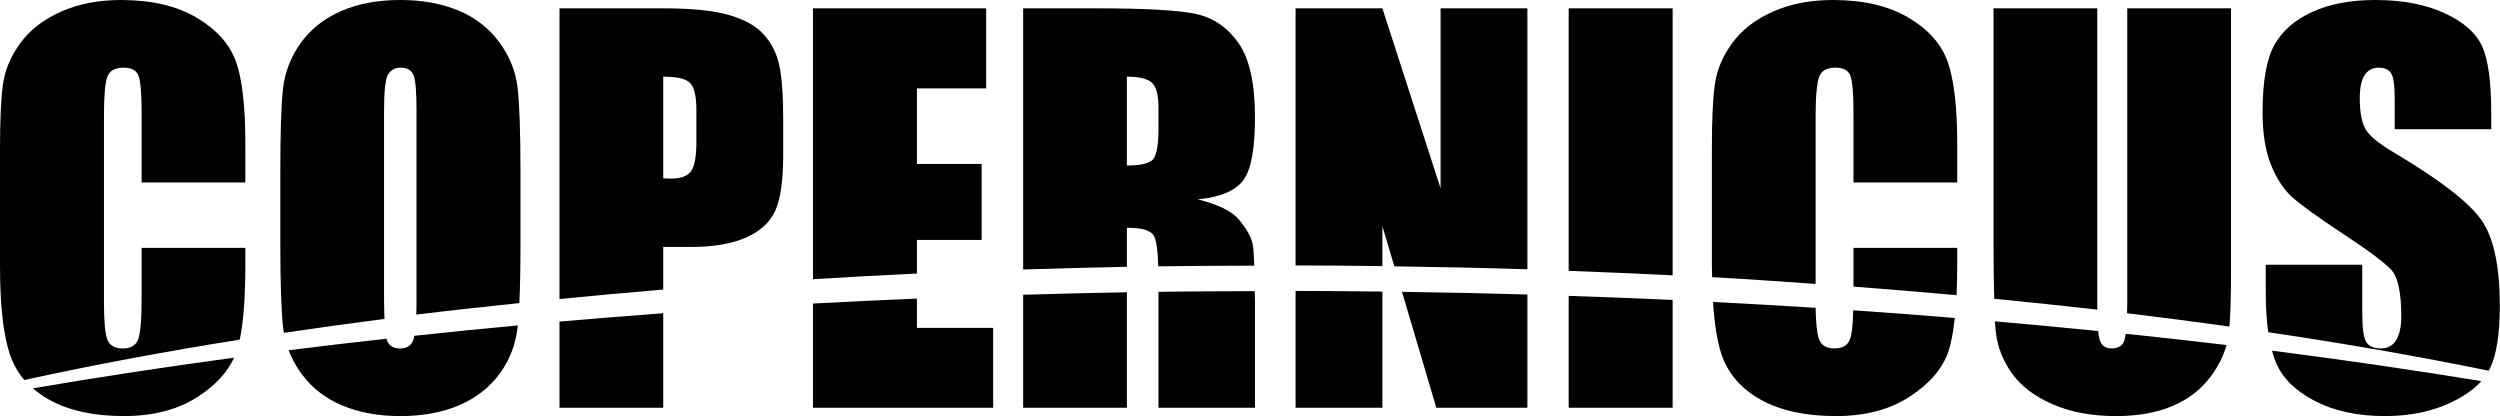 <?xml version="1.0" encoding="UTF-8" standalone="no"?>
<!-- Created with Inkscape (http://www.inkscape.org/) -->

<svg
   xmlns:dc="http://purl.org/dc/elements/1.1/"
   xmlns:cc="http://creativecommons.org/ns#"
   xmlns:rdf="http://www.w3.org/1999/02/22-rdf-syntax-ns#"
   xmlns:svg="http://www.w3.org/2000/svg"
   xmlns="http://www.w3.org/2000/svg"
   xmlns:sodipodi="http://sodipodi.sourceforge.net/DTD/sodipodi-0.dtd"
   xmlns:inkscape="http://www.inkscape.org/namespaces/inkscape"
   width="346.432"
   height="57.666"
   id="svg2"
   version="1.1"
   inkscape:version="0.48.5 r10040"
   sodipodi:docname="copernicus_5.svg"
   inkscape:export-filename="D:\Copernitech\Templates\Logo\copernicus_5.png"
   inkscape:export-xdpi="266.022"
   inkscape:export-ydpi="266.022"
   enable-background="new">
  <defs
     id="defs4">
    <clipPath
       clipPathUnits="userSpaceOnUse"
       id="clipPath6132">
      <path
         style="fill:#ffff00;fill-opacity:1;stroke:none"
         d="m 191.339,1017.095 c -79.636,0 -150.493,8.37 -195.875,21.369 54.056,-11.167 122.025,-17.826 195.875,-17.826 73.809,0 141.771,6.654 195.812,17.81 -45.384,-12.989 -116.212,-21.354 -195.812,-21.354 z"
         id="path6134"
         inkscape:connector-curvature="0" />
    </clipPath>
    <clipPath
       clipPathUnits="userSpaceOnUse"
       id="clipPath6132-8">
      <path
         style="fill:#ffff00;fill-opacity:1;stroke:none"
         d="m 191.339,1017.095 c -79.636,0 -150.493,8.37 -195.875,21.369 54.056,-11.167 122.025,-17.826 195.875,-17.826 73.809,0 141.771,6.654 195.812,17.81 -45.384,-12.989 -116.212,-21.354 -195.812,-21.354 z"
         id="path6134-8"
         inkscape:connector-curvature="0" />
    </clipPath>
    <clipPath
       clipPathUnits="userSpaceOnUse"
       id="clipPath6132-6">
      <path
         style="fill:#ffff00;fill-opacity:1;stroke:none"
         d="m 191.339,1017.095 c -79.636,0 -150.493,8.37 -195.875,21.369 54.056,-11.167 122.025,-17.826 195.875,-17.826 73.809,0 141.771,6.654 195.812,17.81 -45.384,-12.989 -116.212,-21.354 -195.812,-21.354 z"
         id="path6134-4"
         inkscape:connector-curvature="0" />
    </clipPath>
    <filter
       inkscape:collect="always"
       id="filter6209">
      <feBlend
         inkscape:collect="always"
         mode="multiply"
         in2="BackgroundImage"
         id="feBlend6211" />
    </filter>
  </defs>
  <sodipodi:namedview
     id="base"
     pagecolor="#ffffff"
     bordercolor="#666666"
     borderopacity="1.0"
     inkscape:pageopacity="0.0"
     inkscape:pageshadow="2"
     inkscape:zoom="2"
     inkscape:cx="249.70493"
     inkscape:cy="57.122443"
     inkscape:document-units="px"
     inkscape:current-layer="layer1"
     showgrid="true"
     inkscape:window-width="1920"
     inkscape:window-height="1017"
     inkscape:window-x="1912"
     inkscape:window-y="-8"
     inkscape:window-maximized="1"
     gridtolerance="10000"
     units="mm"
     fit-margin-top="0"
     fit-margin-left="0"
     fit-margin-right="0"
     fit-margin-bottom="0">
    <inkscape:grid
       type="xygrid"
       id="grid2985"
       empspacing="20"
       visible="true"
       enabled="false"
       snapvisiblegridlinesonly="false"
       units="mm"
       spacingx="0.5mm"
       spacingy="0.5mm"
       dotted="true"
       originx="-4mm"
       originy="-4.06mm" />
  </sodipodi:namedview>
  <g
     inkscape:label="Layer 1"
     inkscape:groupmode="layer"
     id="layer1"
     transform="translate(-14.173,-980.312)"
     style="display:inline">
    <path
       inkscape:connector-curvature="0"
       id="path6334"
       d="m 30.954,980.312 c -3.122,6e-5 -5.877,0.534 -8.281,1.594 -2.404,1.06 -4.3,2.498 -5.656,4.344 -1.356,1.846 -2.164,3.787 -2.438,5.781 -0.273,1.994 -0.406,4.981 -0.406,8.969 l 0,16.156 c -2e-6,5.423 0.455,9.487 1.344,12.188 0.444,1.35 1.125,2.568 2.031,3.625 9.27,-2.031 19.24,-3.906 29.844,-5.594 0.525,-2.449 0.781,-5.953 0.781,-10.562 l 0,-2.156 -14.375,0 0,6.938 c -2.2e-5,3.031 -0.17,4.961 -0.5,5.781 -0.33,0.82 -1.023,1.219 -2.094,1.219 -1.117,0 -1.837,-0.398 -2.156,-1.219 -0.319,-0.82 -0.469,-2.561 -0.469,-5.25 l 0,-25.719 c -1.7e-5,-2.803 0.15,-4.626 0.469,-5.469 0.319,-0.843 1.065,-1.25 2.25,-1.25 1.048,4e-5 1.724,0.336 2.031,1.031 0.308,0.695 0.469,2.447 0.469,5.25 l 0,9.625 14.375,0 0,-5.25 c -3.6e-5,-5.173 -0.415,-8.988 -1.281,-11.438 -0.866,-2.449 -2.68,-4.484 -5.438,-6.125 -2.757,-1.641 -6.262,-2.469 -10.5,-2.469 z m 15.656,49.562 c -9.58,1.299 -18.884,2.712 -27.875,4.25 0.66,0.572 1.389,1.099 2.219,1.562 2.734,1.527 6.191,2.281 10.406,2.281 4.056,0 7.481,-0.887 10.25,-2.688 2.422,-1.575 4.078,-3.378 5,-5.406 z"
       style="font-size:70px;font-style:normal;font-variant:normal;font-weight:normal;font-stretch:normal;text-align:start;line-height:125%;letter-spacing:0px;word-spacing:0px;writing-mode:lr-tb;text-anchor:start;fill:#000000;fill-opacity:1;stroke:none;font-family:Impact;-inkscape-font-specification:Impact" />
    <path
       inkscape:connector-curvature="0"
       id="path6336"
       d="m 69.642,980.312 c -3.122,6e-5 -5.841,0.506 -8.188,1.531 -2.347,1.025 -4.215,2.492 -5.594,4.406 -1.379,1.914 -2.207,4.031 -2.469,6.344 -0.262,2.313 -0.375,6.253 -0.375,11.813 l 0,9.469 c -2e-6,5.697 0.133,9.69 0.406,11.969 0.024,0.201 0.061,0.396 0.094,0.594 4.539,-0.678 9.194,-1.326 13.938,-1.938 -0.035,-0.843 -0.063,-1.8 -0.062,-2.969 l 0,-25.844 c -1.7e-5,-2.848 0.195,-4.544 0.594,-5.125 0.399,-0.581 0.967,-0.875 1.719,-0.875 0.889,4e-5 1.496,0.345 1.781,1.062 0.285,0.718 0.406,2.363 0.406,4.938 l 0,25.437 c -7e-6,1.072 -0.002,1.968 -0.031,2.781 4.656,-0.572 9.449,-1.088 14.281,-1.594 0.102,-2.204 0.156,-4.971 0.156,-8.438 l 0,-9.469 c -3.6e-5,-5.697 -0.133,-9.69 -0.406,-11.969 -0.273,-2.279 -1.127,-4.376 -2.562,-6.312 -1.436,-1.937 -3.329,-3.407 -5.688,-4.375 -2.358,-0.968 -5.038,-1.437 -8,-1.438 z m 16.281,45.094 c -4.848,0.452 -9.606,0.926 -14.344,1.438 -0.032,0.158 -0.057,0.353 -0.094,0.469 -0.273,0.866 -0.895,1.281 -1.875,1.281 -0.957,0 -1.55,-0.373 -1.812,-1.125 -0.019,-0.053 -0.045,-0.153 -0.062,-0.219 -4.569,0.512 -9.104,1.028 -13.562,1.594 0.437,1.155 1.032,2.259 1.812,3.312 1.436,1.937 3.329,3.407 5.688,4.375 2.358,0.968 5.006,1.438 7.969,1.438 3.122,0 5.872,-0.506 8.219,-1.531 2.347,-1.025 4.215,-2.492 5.594,-4.406 1.379,-1.914 2.175,-4.031 2.438,-6.344 0.009,-0.08 0.022,-0.197 0.031,-0.281 z"
       style="font-size:70px;font-style:normal;font-variant:normal;font-weight:normal;font-stretch:normal;text-align:start;line-height:125%;letter-spacing:0px;word-spacing:0px;writing-mode:lr-tb;text-anchor:start;fill:#000000;fill-opacity:1;stroke:none;font-family:Impact;-inkscape-font-specification:Impact" />
    <path
       style="font-size:70px;font-style:normal;font-variant:normal;font-weight:normal;font-stretch:normal;text-align:start;line-height:125%;letter-spacing:0px;word-spacing:0px;writing-mode:lr-tb;text-anchor:start;fill:#000000;fill-opacity:1;stroke:none;font-family:Impact;-inkscape-font-specification:Impact"
       d="M 77.531 1.156 L 77.531 41.438 C 82.254 40.975 87.034 40.523 91.906 40.125 L 91.906 34.219 L 95.781 34.219 C 98.926 34.219 101.458 33.772 103.406 32.906 C 105.354 32.04 106.708 30.805 107.438 29.188 C 108.167 27.57 108.531 25.001 108.531 21.469 L 108.531 16.656 C 108.531 13.193 108.345 10.621 107.969 8.969 C 107.593 7.317 106.872 5.912 105.812 4.75 C 104.753 3.588 103.17 2.709 101.062 2.094 C 98.955 1.479 95.951 1.156 92.031 1.156 L 77.531 1.156 z M 91.906 10.625 C 93.775 10.625 95.001 10.899 95.594 11.469 C 96.186 12.038 96.5 13.296 96.5 15.188 L 96.5 19.719 C 96.5 21.77 96.231 23.132 95.719 23.781 C 95.206 24.431 94.29 24.75 92.969 24.75 C 92.673 24.75 92.316 24.742 91.906 24.719 L 91.906 10.625 z M 91.906 43.406 C 87.07 43.763 82.272 44.148 77.531 44.562 L 77.531 56.5 L 91.906 56.5 L 91.906 43.406 z "
       transform="translate(14.173,980.312)"
       id="path6338" />
    <path
       style="font-size:70px;font-style:normal;font-variant:normal;font-weight:normal;font-stretch:normal;text-align:start;line-height:125%;letter-spacing:0px;word-spacing:0px;writing-mode:lr-tb;text-anchor:start;fill:#000000;fill-opacity:1;stroke:none;font-family:Impact;-inkscape-font-specification:Impact"
       d="M 112.656 1.156 L 112.656 38.688 C 117.404 38.403 122.206 38.128 127.062 37.906 L 127.062 33.25 L 136.031 33.25 L 136.031 22.719 L 127.062 22.719 L 127.062 12.25 L 136.656 12.25 L 136.656 1.156 L 112.656 1.156 z M 127.062 41.375 C 122.219 41.579 117.424 41.801 112.656 42.062 L 112.656 56.5 L 137.625 56.5 L 137.625 45.438 L 127.062 45.438 L 127.062 41.375 z "
       transform="translate(14.173,980.312)"
       id="path6340" />
    <path
       style="font-size:70px;font-style:normal;font-variant:normal;font-weight:normal;font-stretch:normal;text-align:start;line-height:125%;letter-spacing:0px;word-spacing:0px;writing-mode:lr-tb;text-anchor:start;fill:#000000;fill-opacity:1;stroke:none;font-family:Impact;-inkscape-font-specification:Impact"
       d="M 141.781 1.156 L 141.781 37.344 C 146.525 37.193 151.329 37.059 156.156 36.969 L 156.156 31.562 C 158.139 31.562 159.377 31.887 159.844 32.594 C 160.241 33.194 160.44 34.676 160.5 36.906 C 164.908 36.841 169.344 36.826 173.812 36.812 C 173.753 35.298 173.69 34.247 173.562 33.719 C 173.323 32.728 172.699 31.654 171.719 30.469 C 170.739 29.284 168.817 28.331 165.969 27.625 C 169.113 27.329 171.242 26.419 172.312 24.938 C 173.383 23.456 173.906 20.588 173.906 16.281 C 173.906 11.565 173.14 8.122 171.625 5.969 C 170.11 3.815 168.154 2.462 165.75 1.938 C 163.346 1.413 158.759 1.156 151.969 1.156 L 141.781 1.156 z M 156.156 10.625 C 157.82 10.625 158.967 10.891 159.594 11.438 C 160.22 11.984 160.531 13.152 160.531 14.906 L 160.531 17.938 C 160.531 20.376 160.212 21.837 159.562 22.281 C 158.913 22.726 157.774 22.938 156.156 22.938 L 156.156 10.625 z M 173.875 40.344 C 169.407 40.356 164.954 40.377 160.531 40.438 L 160.531 56.5 L 173.906 56.5 L 173.906 41.906 C 173.906 41.331 173.879 40.862 173.875 40.344 z M 156.156 40.5 C 151.329 40.584 146.547 40.703 141.781 40.844 L 141.781 56.5 L 156.156 56.5 L 156.156 40.5 z "
       transform="translate(14.173,980.312)"
       id="path6342" />
    <path
       style="font-size:70px;font-style:normal;font-variant:normal;font-weight:normal;font-stretch:normal;text-align:start;line-height:125%;letter-spacing:0px;word-spacing:0px;writing-mode:lr-tb;text-anchor:start;fill:#000000;fill-opacity:1;stroke:none;font-family:Impact;-inkscape-font-specification:Impact"
       d="M 179.531 1.156 L 179.531 36.781 C 183.568 36.79 187.574 36.824 191.562 36.875 L 191.562 31.344 L 193.219 36.906 C 199.425 36.995 205.582 37.123 211.656 37.312 L 211.656 1.156 L 199.625 1.156 L 199.625 26.094 L 191.562 1.156 L 179.531 1.156 z M 179.531 40.312 L 179.531 56.5 L 191.562 56.5 L 191.562 40.406 C 187.573 40.359 183.558 40.32 179.531 40.312 z M 194.281 40.438 L 199.031 56.5 L 211.656 56.5 L 211.656 40.812 C 205.916 40.648 200.109 40.52 194.281 40.438 z "
       transform="translate(14.173,980.312)"
       id="path6344" />
    <path
       style="font-size:70px;font-style:normal;font-variant:normal;font-weight:normal;font-stretch:normal;text-align:start;line-height:125%;letter-spacing:0px;word-spacing:0px;writing-mode:lr-tb;text-anchor:start;fill:#000000;fill-opacity:1;stroke:none;font-family:Impact;-inkscape-font-specification:Impact"
       d="M 217.375 1.156 L 217.375 37.531 C 222.225 37.708 227.031 37.917 231.781 38.156 L 231.781 1.156 L 217.375 1.156 z M 217.375 41 L 217.375 56.5 L 231.781 56.5 L 231.781 41.562 C 227.013 41.343 222.213 41.162 217.375 41 z "
       transform="translate(14.173,980.312)"
       id="path6346" />
    <path
       style="font-size:70px;font-style:normal;font-variant:normal;font-weight:normal;font-stretch:normal;text-align:start;line-height:125%;letter-spacing:0px;word-spacing:0px;writing-mode:lr-tb;text-anchor:start;fill:#000000;fill-opacity:1;stroke:none;font-family:Impact;-inkscape-font-specification:Impact"
       d="M 254 0 C 250.878 6e-005 248.123 0.534 245.719 1.594 C 243.315 2.653 241.418 4.092 240.062 5.938 C 238.707 7.783 237.898 9.725 237.625 11.719 C 237.352 13.713 237.219 16.7 237.219 20.688 L 237.219 36.844 C 237.219 37.399 237.241 37.879 237.25 38.406 C 242.101 38.676 246.861 39.011 251.594 39.344 L 251.594 16.094 C 251.594 13.291 251.775 11.468 252.094 10.625 C 252.413 9.782 253.159 9.375 254.344 9.375 C 255.392 9.375 256.067 9.711 256.375 10.406 C 256.683 11.101 256.844 12.854 256.844 15.656 L 256.844 25.281 L 271.219 25.281 L 271.219 20.031 C 271.219 14.859 270.772 11.043 269.906 8.594 C 269.04 6.144 267.257 4.109 264.5 2.469 C 261.743 0.828 258.238 6e-005 254 0 z M 256.844 34.344 L 256.844 39.719 C 261.672 40.085 266.436 40.477 271.125 40.906 C 271.19 39.556 271.219 38.115 271.219 36.5 L 271.219 34.344 L 256.844 34.344 z M 237.375 41.844 C 237.573 44.835 237.942 47.239 238.531 49.031 C 239.42 51.731 241.234 53.848 243.969 55.375 C 246.703 56.902 250.191 57.656 254.406 57.656 C 258.462 57.656 261.856 56.769 264.625 54.969 C 267.394 53.169 269.191 51.08 270 48.688 C 270.389 47.537 270.673 45.983 270.875 44.062 C 266.226 43.683 261.549 43.324 256.812 43 C 256.758 45.035 256.605 46.413 256.344 47.062 C 256.013 47.883 255.29 48.281 254.219 48.281 C 253.102 48.281 252.413 47.883 252.094 47.062 C 251.811 46.336 251.626 44.848 251.594 42.656 C 246.896 42.357 242.151 42.087 237.375 41.844 z "
       transform="translate(14.173,980.312)"
       id="path6348" />
    <path
       style="font-size:70px;font-style:normal;font-variant:normal;font-weight:normal;font-stretch:normal;text-align:start;line-height:125%;letter-spacing:0px;word-spacing:0px;writing-mode:lr-tb;text-anchor:start;fill:#000000;fill-opacity:1;stroke:none;font-family:Impact;-inkscape-font-specification:Impact"
       d="M 276.25 1.156 L 276.25 33.906 C 276.25 36.916 276.291 39.395 276.344 41.406 C 281.175 41.878 285.96 42.369 290.625 42.906 C 290.625 42.818 290.625 42.747 290.625 42.656 L 290.625 1.156 L 276.25 1.156 z M 294.781 1.156 L 294.781 41.938 C 294.781 42.477 294.76 42.944 294.75 43.406 C 299.57 43.987 304.316 44.602 308.938 45.25 C 309.08 43.523 309.156 41.185 309.156 38.156 L 309.156 1.156 L 294.781 1.156 z M 276.438 44.531 C 276.477 45.186 276.543 45.75 276.594 46.188 C 276.822 48.136 277.559 49.995 278.812 51.75 C 280.066 53.505 281.939 54.938 284.469 56.031 C 286.998 57.125 289.915 57.656 293.219 57.656 C 296.204 57.656 298.801 57.204 301 56.281 C 303.199 55.358 304.968 54.007 306.312 52.219 C 307.435 50.726 308.155 49.242 308.531 47.812 C 303.934 47.26 299.273 46.746 294.562 46.25 C 294.508 46.637 294.451 46.972 294.375 47.188 C 294.113 47.928 293.536 48.281 292.625 48.281 C 291.827 48.281 291.293 47.953 291.031 47.281 C 290.917 46.987 290.814 46.503 290.75 45.875 C 286.026 45.396 281.266 44.951 276.438 44.531 z "
       transform="translate(14.173,980.312)"
       id="path6350" />
    <path
       style="font-size:70px;font-style:normal;font-variant:normal;font-weight:normal;font-stretch:normal;text-align:start;line-height:125%;letter-spacing:0px;word-spacing:0px;writing-mode:lr-tb;text-anchor:start;fill:#000000;fill-opacity:1;stroke:none;font-family:Impact;-inkscape-font-specification:Impact"
       d="M 329.156 0 C 325.738 6e-005 322.822 0.551 320.406 1.656 C 317.991 2.761 316.239 4.29 315.156 6.25 C 314.074 8.21 313.531 11.324 313.531 15.562 C 313.531 18.502 313.924 20.921 314.688 22.812 C 315.451 24.704 316.4 26.179 317.562 27.25 C 318.725 28.321 321.11 30.036 324.688 32.406 C 328.265 34.753 330.495 36.435 331.406 37.438 C 332.295 38.44 332.75 40.554 332.75 43.812 C 332.75 45.294 332.498 46.404 332.031 47.156 C 331.564 47.908 330.863 48.281 329.906 48.281 C 328.949 48.281 328.282 47.999 327.906 47.406 C 327.53 46.814 327.344 45.48 327.344 43.406 L 327.344 36.688 L 313.969 36.688 L 313.969 40.312 C 313.969 42.484 314.081 44.378 314.312 46.031 C 325.126 47.637 335.345 49.423 344.875 51.375 C 344.932 51.273 344.98 51.167 345.031 51.062 C 345.954 49.194 346.406 46.286 346.406 42.344 C 346.406 36.921 345.57 33.001 343.906 30.562 C 342.243 28.124 338.215 24.993 331.812 21.188 C 329.579 19.866 328.228 18.747 327.75 17.812 C 327.249 16.878 327 15.471 327 13.625 C 327 12.189 327.212 11.144 327.656 10.438 C 328.101 9.731 328.759 9.375 329.625 9.375 C 330.423 9.375 331.002 9.632 331.344 10.156 C 331.686 10.68 331.844 11.898 331.844 13.812 L 331.844 17.906 L 345.219 17.906 L 345.219 15.719 C 345.219 11.321 344.792 8.209 343.938 6.375 C 343.083 4.541 341.351 3.02 338.719 1.812 C 336.087 0.605 332.893 6e-005 329.156 0 z M 314.844 48.594 C 314.967 49.053 315.101 49.507 315.25 49.906 C 316.093 52.162 317.871 54.01 320.594 55.469 C 323.317 56.927 326.618 57.656 330.469 57.656 C 333.978 57.656 337.044 57.015 339.688 55.75 C 341.461 54.901 342.845 53.933 343.844 52.812 C 334.48 51.287 324.812 49.863 314.844 48.594 z "
       transform="translate(14.173,980.312)"
       id="path6352" />
  </g>
</svg>
